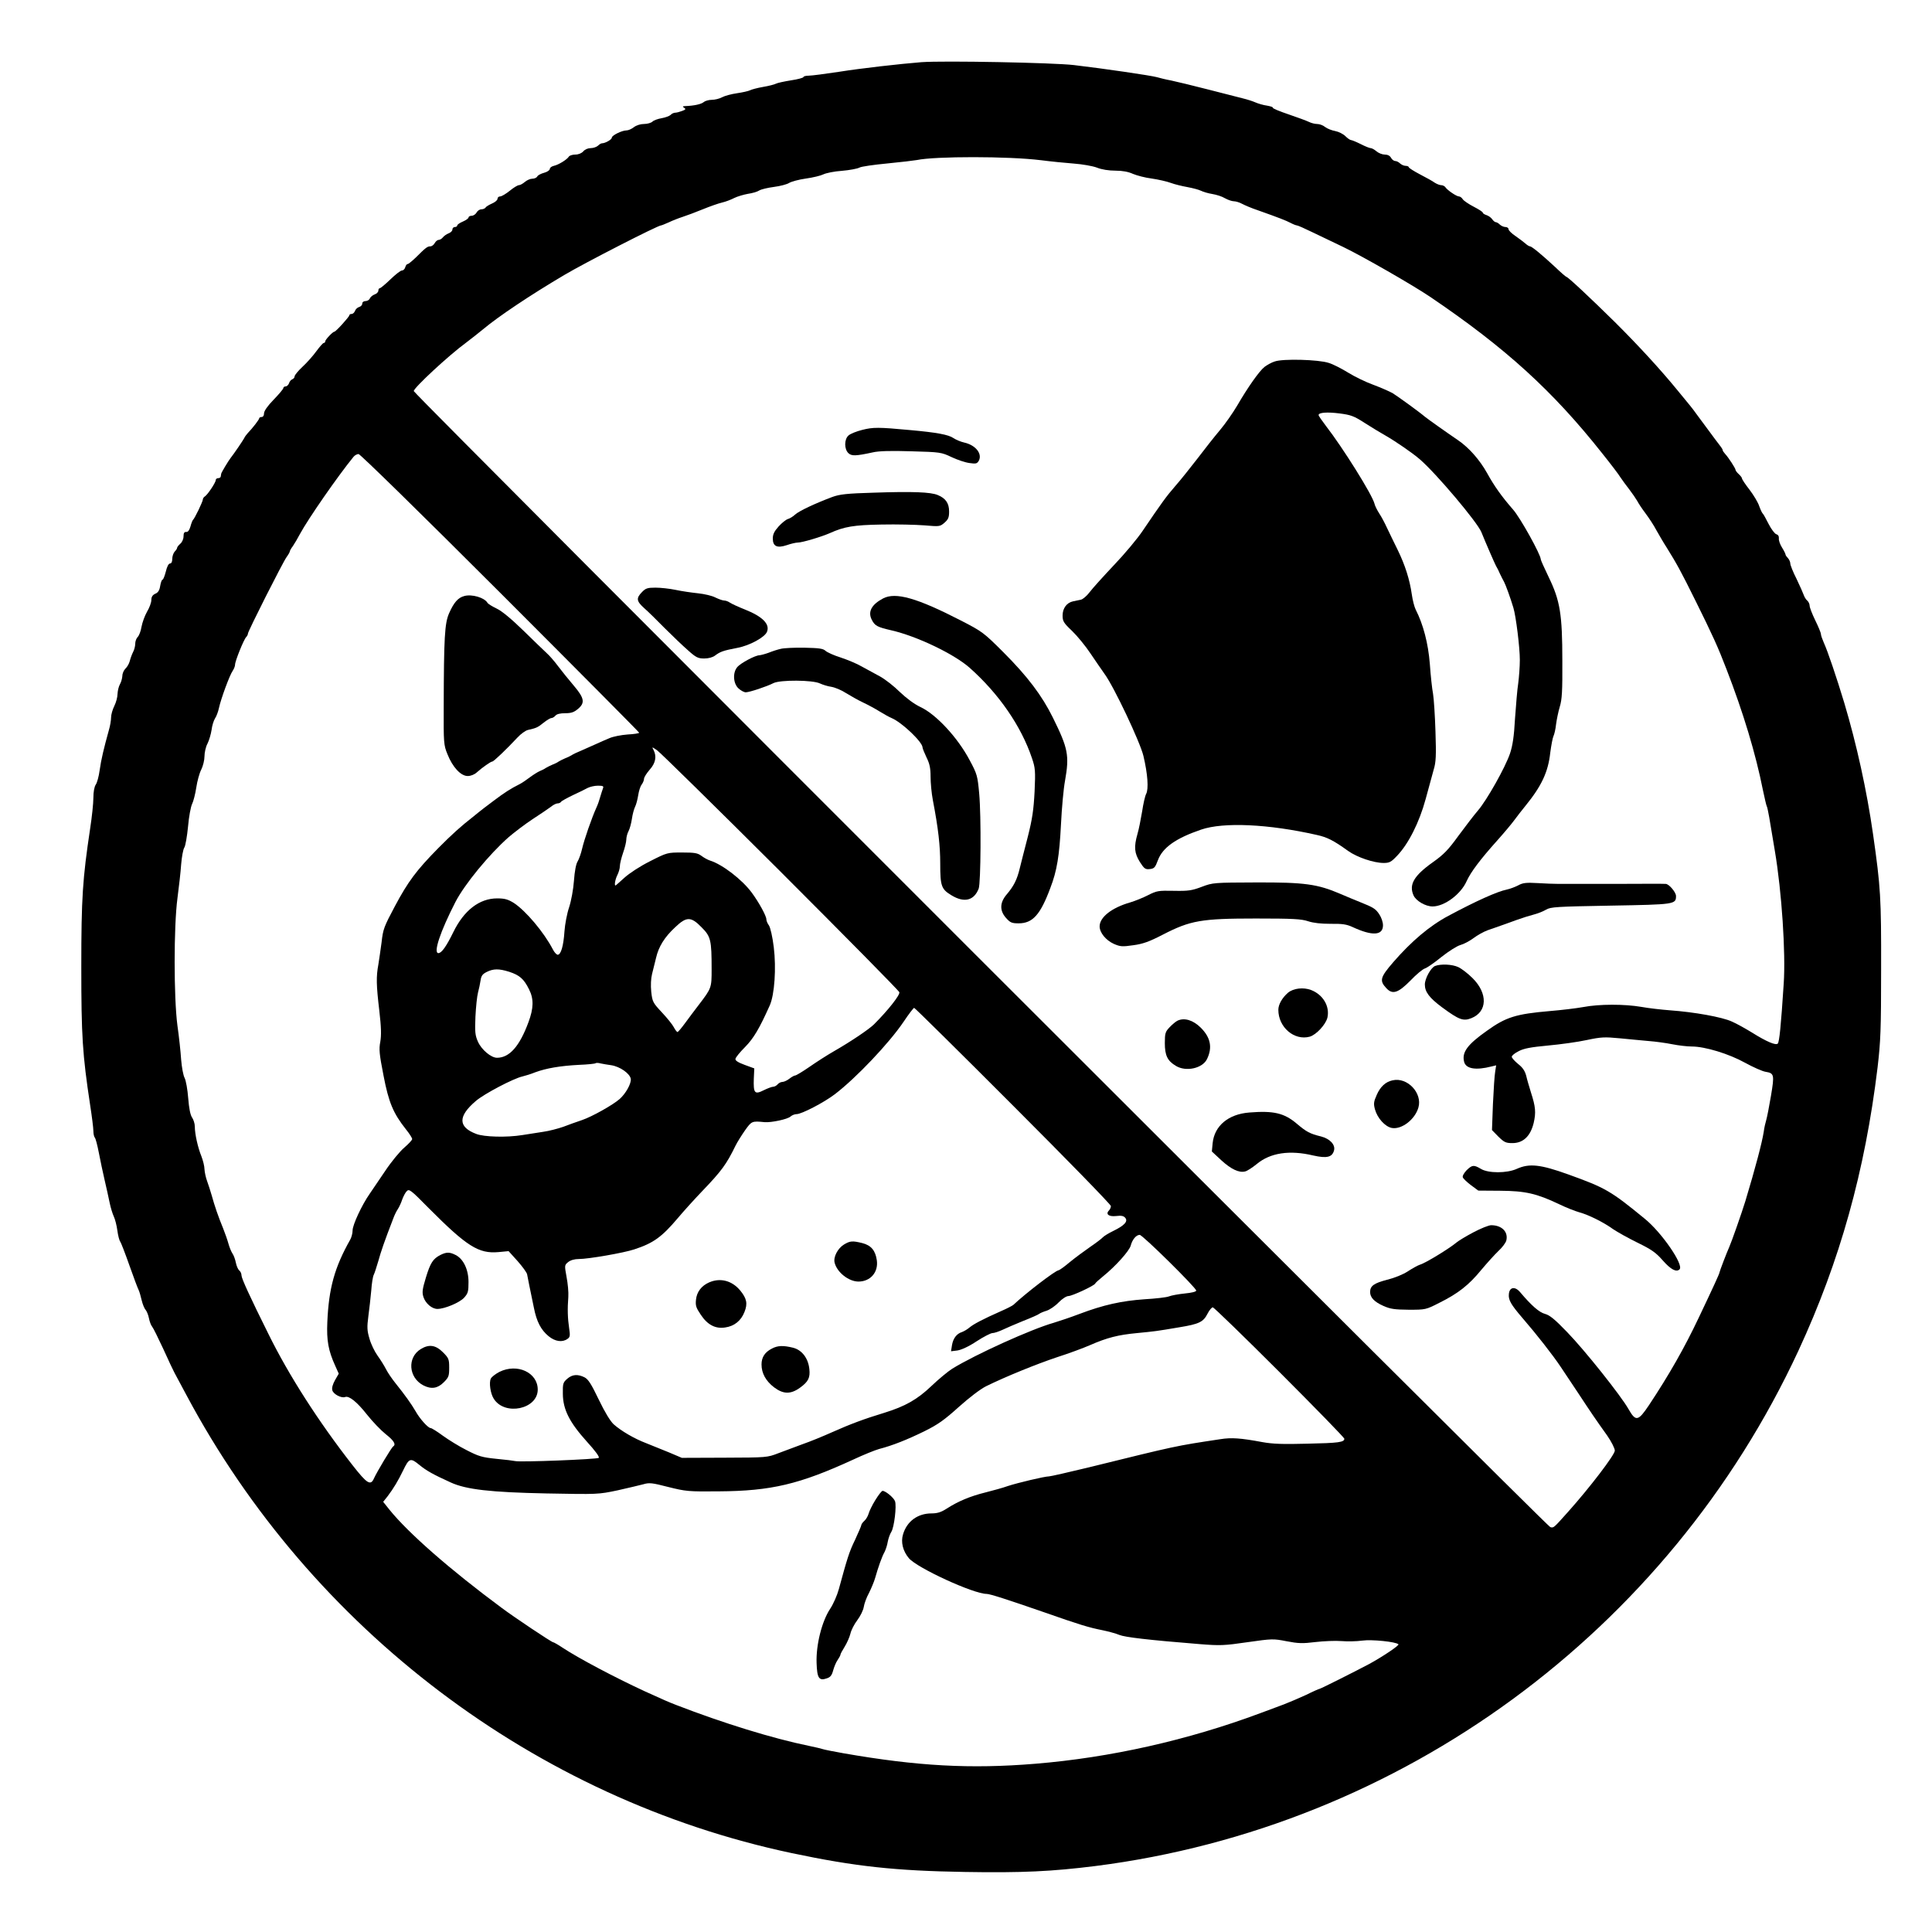 <?xml version="1.0" standalone="no"?>
<!DOCTYPE svg PUBLIC "-//W3C//DTD SVG 20010904//EN"
 "http://www.w3.org/TR/2001/REC-SVG-20010904/DTD/svg10.dtd">
<svg version="1.0" xmlns="http://www.w3.org/2000/svg"
 width="1200pt" height="1200pt" viewBox="0 0 1200 1200"
 preserveAspectRatio="xMidYMid meet">
<g transform="translate(0,1200) scale(0.1,-0.1)"
fill="#000000" stroke="none">
<path d="M5725 11614 c-137 -11 -376 -38 -514 -60 -85 -13 -170 -24 -188 -24
-18 0 -33 -4 -33 -9 0 -4 -35 -14 -77 -20 -43 -7 -85 -16 -94 -21 -9 -5 -45
-14 -80 -20 -35 -6 -72 -16 -81 -21 -10 -5 -46 -13 -80 -18 -35 -5 -76 -16
-93 -25 -16 -9 -45 -16 -64 -16 -19 0 -42 -7 -50 -14 -15 -13 -59 -23 -116
-25 -16 -1 -17 -3 -5 -11 11 -7 9 -11 -13 -19 -16 -6 -35 -11 -43 -11 -9 0
-22 -6 -29 -14 -8 -7 -32 -16 -55 -20 -23 -4 -49 -13 -57 -21 -8 -8 -32 -15
-52 -15 -23 0 -48 -8 -64 -20 -14 -11 -34 -20 -46 -20 -28 0 -91 -31 -91 -45
0 -12 -41 -35 -61 -35 -6 0 -17 -7 -25 -15 -9 -8 -29 -15 -45 -15 -17 0 -36
-8 -46 -20 -11 -12 -30 -20 -50 -20 -17 0 -36 -6 -40 -13 -12 -19 -65 -51 -93
-57 -14 -3 -25 -12 -25 -19 0 -8 -16 -19 -35 -24 -19 -5 -39 -15 -43 -23 -4
-8 -18 -14 -31 -14 -13 0 -33 -9 -46 -20 -13 -11 -29 -20 -37 -20 -8 0 -34
-16 -57 -35 -24 -19 -50 -35 -60 -35 -9 0 -16 -7 -16 -15 0 -8 -15 -21 -34
-29 -18 -8 -37 -19 -40 -25 -4 -6 -16 -11 -26 -11 -11 0 -24 -9 -30 -20 -6
-11 -20 -20 -30 -20 -11 0 -20 -5 -20 -11 0 -5 -16 -17 -35 -25 -19 -8 -35
-19 -35 -24 0 -6 -7 -10 -15 -10 -8 0 -15 -7 -15 -15 0 -9 -10 -19 -23 -24
-13 -5 -29 -16 -36 -25 -7 -9 -19 -16 -27 -16 -7 0 -18 -9 -24 -20 -6 -11 -18
-20 -27 -20 -18 0 -28 -7 -90 -69 -23 -22 -46 -41 -51 -41 -6 0 -12 -9 -15
-20 -3 -11 -12 -20 -21 -20 -8 0 -40 -25 -71 -55 -31 -30 -61 -55 -66 -55 -5
0 -9 -7 -9 -15 0 -9 -11 -20 -24 -24 -13 -5 -26 -17 -29 -25 -4 -9 -16 -16
-27 -16 -12 0 -20 -7 -20 -16 0 -9 -9 -18 -20 -21 -10 -3 -22 -14 -25 -24 -4
-10 -13 -19 -21 -19 -8 0 -14 -3 -14 -8 0 -9 -84 -102 -93 -102 -10 0 -57 -50
-57 -60 0 -6 -4 -10 -9 -10 -5 0 -25 -23 -45 -50 -20 -28 -59 -72 -86 -97 -28
-26 -50 -53 -50 -60 0 -8 -7 -16 -15 -19 -8 -3 -17 -14 -20 -25 -4 -10 -13
-19 -21 -19 -8 0 -14 -5 -14 -10 0 -6 -27 -38 -60 -72 -38 -39 -60 -71 -60
-85 0 -14 -6 -23 -15 -23 -8 0 -15 -4 -15 -8 0 -8 -41 -61 -71 -92 -8 -9 -19
-23 -22 -31 -6 -12 -64 -98 -85 -124 -14 -18 -57 -90 -58 -97 -1 -5 -2 -12 -3
-18 0 -5 -8 -10 -16 -10 -8 0 -15 -5 -15 -12 0 -15 -50 -90 -67 -101 -7 -4
-13 -13 -13 -19 0 -13 -52 -121 -62 -128 -3 -3 -10 -21 -15 -40 -7 -23 -15
-35 -26 -34 -12 1 -17 -6 -17 -27 0 -17 -9 -37 -20 -46 -11 -10 -20 -21 -20
-26 0 -5 -7 -15 -15 -23 -8 -9 -15 -29 -15 -45 0 -18 -5 -29 -14 -29 -9 0 -19
-20 -26 -50 -7 -27 -16 -50 -20 -50 -5 0 -11 -17 -15 -39 -4 -27 -13 -42 -31
-49 -17 -8 -24 -20 -24 -39 0 -16 -12 -48 -27 -73 -14 -25 -29 -66 -34 -93 -4
-26 -15 -54 -23 -63 -9 -8 -16 -27 -16 -42 0 -15 -6 -39 -14 -53 -7 -14 -16
-39 -20 -55 -4 -16 -16 -37 -27 -47 -10 -10 -19 -30 -19 -45 -1 -15 -7 -38
-15 -52 -8 -14 -14 -41 -15 -60 0 -20 -9 -53 -20 -75 -11 -22 -20 -54 -20 -71
0 -17 -6 -54 -14 -80 -30 -108 -48 -182 -57 -248 -5 -38 -16 -78 -24 -89 -9
-13 -15 -45 -15 -83 0 -33 -9 -119 -20 -190 -47 -313 -55 -431 -55 -859 0
-428 7 -543 55 -859 11 -71 20 -143 20 -160 0 -18 4 -36 9 -42 5 -5 16 -47 25
-94 9 -47 25 -123 36 -170 11 -47 25 -110 31 -140 6 -30 18 -69 26 -86 8 -17
18 -56 22 -87 4 -30 12 -62 18 -69 5 -7 31 -74 57 -148 26 -74 52 -143 57
-152 5 -10 13 -38 19 -64 6 -25 17 -52 24 -59 7 -8 17 -31 21 -52 4 -21 13
-45 20 -53 7 -8 38 -71 70 -140 31 -69 62 -134 68 -145 6 -11 40 -74 75 -140
776 -1455 2168 -2508 3760 -2845 393 -83 644 -110 1075 -117 355 -6 541 3 812
37 1900 242 3556 1456 4366 3202 257 555 413 1114 491 1758 19 163 22 235 22
610 1 444 -3 509 -50 838 -39 273 -102 559 -179 817 -48 159 -104 324 -126
371 -10 23 -19 48 -19 56 0 8 -16 46 -35 85 -19 39 -35 80 -35 91 0 11 -7 25
-15 32 -8 6 -17 22 -21 33 -4 12 -24 57 -45 101 -22 43 -39 86 -39 96 0 10 -7
25 -15 34 -8 8 -15 18 -15 23 0 4 -10 24 -22 43 -12 19 -21 45 -19 56 1 14 -5
23 -16 26 -10 3 -31 31 -48 64 -16 32 -32 61 -36 64 -4 3 -14 24 -22 46 -7 23
-35 69 -60 102 -26 33 -47 65 -47 70 0 5 -9 17 -20 27 -11 10 -20 22 -20 26 0
10 -45 79 -65 100 -8 9 -15 19 -15 23 0 4 -5 12 -10 19 -9 11 -47 62 -143 192
-20 28 -42 57 -49 65 -7 8 -42 51 -78 95 -102 125 -242 278 -390 425 -149 147
-291 280 -300 280 -3 0 -35 27 -70 61 -84 78 -146 129 -157 129 -5 0 -18 8
-29 18 -10 9 -38 30 -61 46 -24 16 -43 35 -43 42 0 8 -9 14 -19 14 -11 0 -26
7 -35 15 -8 8 -19 15 -25 15 -5 0 -16 8 -23 19 -7 10 -23 21 -35 25 -13 4 -23
11 -23 15 0 5 -25 21 -56 37 -31 16 -62 37 -68 46 -6 10 -17 18 -24 18 -15 0
-73 39 -85 58 -4 6 -16 12 -25 12 -10 0 -27 7 -40 15 -12 9 -53 32 -92 52 -38
20 -70 40 -70 45 0 4 -9 8 -19 8 -11 0 -26 7 -35 15 -8 8 -21 15 -30 15 -8 0
-20 9 -26 20 -7 13 -21 20 -39 20 -15 0 -38 9 -51 20 -13 11 -29 20 -36 20 -7
0 -35 11 -62 25 -28 14 -55 25 -60 25 -6 0 -22 11 -35 24 -14 14 -42 28 -63
32 -22 4 -50 15 -63 25 -13 11 -35 19 -50 19 -14 0 -37 6 -51 13 -14 7 -71 28
-127 47 -56 19 -100 37 -97 41 2 4 -14 9 -36 13 -22 3 -54 12 -72 20 -18 8
-53 19 -78 25 -25 6 -121 31 -215 55 -93 24 -197 49 -230 56 -33 6 -73 16 -90
21 -36 10 -327 53 -515 75 -128 15 -811 28 -945 18z m740 -609 c61 -8 153 -17
205 -21 53 -4 116 -15 143 -25 29 -12 74 -19 115 -19 44 0 81 -7 109 -20 24
-10 76 -24 117 -29 41 -6 94 -18 118 -27 24 -9 70 -20 103 -26 33 -6 71 -16
85 -23 14 -7 45 -16 70 -20 25 -4 60 -15 78 -26 18 -10 43 -19 55 -19 12 0 36
-7 52 -16 17 -9 59 -27 95 -39 138 -49 176 -64 205 -79 17 -9 35 -16 40 -16 6
0 51 -20 100 -44 50 -24 135 -65 190 -91 120 -58 429 -235 540 -310 465 -315
759 -582 1066 -970 53 -66 104 -133 114 -150 11 -16 35 -50 55 -75 19 -25 41
-57 49 -71 7 -14 30 -49 52 -78 21 -28 52 -75 67 -104 16 -28 44 -77 63 -106
64 -103 88 -146 182 -336 103 -208 138 -284 190 -420 105 -271 182 -526 227
-753 11 -51 21 -96 24 -100 3 -5 9 -35 15 -68 5 -32 21 -126 35 -209 43 -254
68 -635 55 -825 -17 -262 -27 -362 -37 -372 -12 -12 -68 11 -159 68 -39 24
-96 56 -126 69 -61 28 -233 59 -387 70 -52 4 -131 13 -175 21 -104 18 -262 18
-361 -1 -44 -8 -137 -19 -209 -25 -208 -18 -271 -37 -389 -122 -122 -86 -157
-134 -142 -193 11 -44 73 -54 170 -29 l29 7 -6 -39 c-4 -21 -10 -112 -14 -201
l-6 -162 40 -41 c36 -35 46 -40 87 -40 67 0 112 43 132 125 15 66 12 100 -17
190 -10 33 -24 79 -29 102 -8 31 -22 52 -50 74 -22 18 -40 38 -40 45 0 8 19
23 43 35 32 17 75 25 182 35 77 7 185 22 240 34 90 19 111 20 205 11 58 -6
139 -13 180 -17 41 -3 107 -12 147 -20 40 -8 94 -14 121 -14 82 0 230 -45 331
-101 51 -28 108 -53 127 -56 54 -9 56 -17 34 -149 -11 -65 -24 -132 -29 -149
-5 -16 -13 -50 -16 -75 -11 -69 -51 -221 -114 -430 -22 -72 -86 -254 -100
-285 -14 -30 -61 -153 -61 -159 0 -7 -40 -94 -129 -281 -88 -186 -183 -353
-309 -543 -67 -100 -82 -103 -127 -24 -46 82 -272 366 -382 479 -75 78 -107
104 -136 112 -36 9 -85 52 -155 135 -32 38 -66 32 -70 -11 -4 -37 12 -65 85
-150 85 -98 190 -232 237 -303 24 -36 73 -110 110 -165 73 -111 108 -163 179
-262 26 -38 47 -79 47 -93 0 -26 -155 -229 -290 -380 -92 -103 -90 -101 -111
-95 -25 8 -7059 7039 -7059 7056 0 20 217 222 328 303 31 24 78 60 104 82 93
78 293 212 503 336 128 76 581 308 601 308 4 0 25 9 48 19 23 11 61 26 86 34
25 8 81 29 125 47 44 18 98 37 120 42 22 5 56 18 75 28 20 10 58 21 85 26 28
4 59 13 71 21 11 7 52 17 91 22 39 5 81 16 95 25 13 8 60 21 103 27 44 6 93
18 109 26 16 8 68 19 115 22 47 4 96 13 109 20 12 7 91 18 175 26 84 8 165 18
182 21 113 24 569 24 770 -1z m-3358 -2687 c475 -475 863 -866 863 -869 0 -4
-33 -9 -72 -11 -40 -3 -91 -13 -113 -23 -22 -9 -58 -25 -80 -35 -22 -10 -62
-28 -90 -40 -27 -11 -57 -25 -65 -31 -8 -5 -26 -14 -40 -19 -14 -6 -32 -15
-40 -20 -8 -6 -26 -15 -40 -20 -14 -6 -32 -15 -40 -20 -8 -6 -26 -15 -39 -20
-13 -6 -40 -23 -60 -38 -20 -15 -47 -34 -61 -41 -61 -31 -94 -52 -167 -107
-43 -32 -83 -63 -90 -69 -6 -5 -23 -19 -37 -30 -72 -56 -129 -107 -214 -193
-136 -138 -188 -208 -270 -362 -67 -126 -73 -141 -82 -223 -6 -45 -15 -107
-20 -138 -14 -76 -13 -126 6 -287 12 -103 13 -152 6 -193 -9 -46 -6 -76 20
-209 32 -167 60 -234 139 -334 22 -27 39 -54 39 -61 0 -6 -22 -30 -49 -53 -27
-23 -80 -87 -118 -144 -39 -57 -82 -121 -97 -143 -49 -70 -106 -193 -106 -227
0 -18 -7 -44 -15 -58 -97 -172 -133 -301 -142 -512 -5 -114 6 -176 49 -271
l22 -49 -23 -40 c-14 -25 -21 -48 -17 -63 6 -24 56 -51 80 -42 24 9 73 -30
136 -110 34 -43 86 -97 116 -121 51 -40 65 -64 46 -76 -10 -6 -101 -158 -119
-198 -21 -48 -43 -34 -133 81 -211 270 -396 558 -523 816 -116 233 -167 345
-167 363 0 11 -6 25 -14 31 -8 7 -17 28 -21 48 -4 20 -13 46 -21 57 -8 12 -19
39 -25 61 -6 22 -21 65 -33 95 -30 72 -54 143 -71 205 -8 28 -21 68 -29 90 -8
22 -15 55 -16 73 0 18 -9 54 -19 80 -22 54 -41 138 -41 185 0 18 -8 43 -17 56
-11 16 -19 57 -24 120 -4 53 -14 109 -22 125 -9 16 -18 67 -22 115 -3 47 -13
142 -23 211 -23 175 -23 616 0 790 9 69 20 163 23 210 4 47 12 94 20 106 7 11
17 70 23 131 5 60 17 123 25 139 8 16 20 62 26 102 6 41 20 91 31 112 11 22
20 59 20 82 0 24 8 60 19 80 10 20 21 58 25 84 3 26 13 58 21 71 9 13 20 42
25 66 12 56 66 203 85 230 8 12 15 29 15 39 0 22 54 156 69 171 6 6 11 16 11
22 0 14 215 440 240 475 11 15 20 31 20 35 0 4 8 19 19 33 10 15 31 50 45 77
51 94 234 358 332 478 7 9 22 17 31 17 10 0 391 -373 880 -862z m1741 -1732
c402 -402 735 -739 738 -749 5 -17 -70 -112 -157 -199 -31 -31 -147 -109 -252
-169 -40 -23 -107 -66 -150 -96 -42 -29 -82 -53 -88 -53 -6 0 -22 -9 -36 -20
-14 -11 -34 -20 -43 -20 -10 0 -23 -7 -30 -15 -7 -8 -19 -15 -28 -15 -8 0 -35
-10 -59 -22 -56 -28 -64 -18 -61 72 l3 64 -60 22 c-41 15 -59 27 -57 37 1 9
28 42 60 74 53 54 88 113 153 258 30 67 41 232 25 362 -8 66 -21 121 -30 135
-9 12 -16 29 -16 38 0 21 -46 105 -91 166 -60 81 -182 175 -259 199 -13 4 -37
17 -53 29 -24 18 -43 21 -120 21 -91 0 -93 0 -199 -54 -64 -32 -129 -75 -160
-103 -29 -26 -53 -48 -55 -48 -9 0 -1 41 12 66 8 16 15 40 15 54 0 14 9 51 20
83 11 31 20 68 20 82 0 14 6 38 14 53 8 15 17 50 21 77 4 28 13 61 20 75 7 14
15 46 19 71 4 26 13 55 21 65 8 11 15 27 15 36 0 10 16 35 35 57 37 41 45 83
24 123 -11 20 -10 20 22 -2 19 -13 364 -352 767 -754z m-1103 517 c-4 -10 -11
-34 -17 -53 -5 -19 -15 -48 -23 -65 -29 -63 -77 -202 -89 -255 -7 -31 -20 -67
-28 -80 -10 -15 -19 -62 -23 -120 -4 -55 -17 -125 -30 -165 -13 -38 -26 -106
-29 -150 -6 -91 -22 -145 -42 -145 -7 0 -21 15 -30 33 -55 106 -168 240 -243
289 -36 22 -56 28 -103 28 -110 0 -206 -74 -272 -209 -43 -88 -73 -131 -93
-131 -33 0 11 133 106 318 57 110 208 294 330 402 35 30 102 81 149 112 48 31
99 66 114 77 14 12 33 21 41 21 9 0 18 4 22 10 3 5 36 23 73 41 37 17 78 37
92 45 14 7 42 14 64 14 32 0 37 -3 31 -17z m613 -863 c57 -57 62 -79 62 -260
0 -116 0 -117 -81 -223 -24 -31 -62 -82 -84 -112 -22 -30 -43 -55 -47 -55 -4
0 -14 13 -23 30 -8 16 -42 58 -74 92 -56 60 -59 66 -66 128 -4 40 -2 82 5 110
6 25 17 70 25 101 16 69 52 128 119 190 70 67 98 67 164 -1z m-1195 -276 c64
-21 91 -44 123 -109 30 -59 29 -117 -4 -205 -55 -149 -118 -220 -195 -220 -37
0 -96 50 -118 99 -18 40 -20 61 -16 156 3 61 10 128 16 150 6 22 13 56 16 76
4 28 12 39 38 52 42 21 76 21 140 1z m3130 -832 c334 -334 607 -614 607 -623
0 -8 -5 -20 -11 -26 -24 -24 -3 -41 43 -36 33 4 47 1 57 -11 19 -22 -5 -48
-75 -82 -29 -14 -58 -32 -65 -40 -6 -7 -41 -34 -78 -59 -36 -25 -93 -67 -126
-94 -33 -28 -64 -50 -70 -51 -20 -1 -207 -145 -281 -215 -6 -5 -40 -23 -75
-38 -115 -51 -172 -81 -198 -103 -14 -12 -36 -24 -47 -28 -32 -10 -54 -39 -61
-81 l-6 -38 40 5 c25 4 71 25 119 57 43 28 88 51 98 51 11 0 38 9 60 19 23 11
81 36 130 56 49 19 94 39 100 44 6 5 27 14 47 20 19 6 53 29 74 51 22 23 49
40 61 40 23 0 160 64 166 77 1 4 24 25 50 46 77 62 162 157 171 190 10 38 34
67 56 67 18 0 351 -329 351 -346 0 -7 -29 -14 -71 -18 -39 -4 -83 -12 -98 -18
-14 -6 -83 -14 -153 -18 -142 -10 -255 -35 -403 -91 -55 -21 -127 -45 -160
-55 -138 -39 -485 -196 -630 -285 -27 -17 -86 -66 -130 -108 -88 -84 -163
-126 -292 -166 -125 -38 -211 -70 -323 -120 -58 -26 -141 -60 -185 -75 -44
-16 -111 -41 -150 -56 -70 -27 -72 -27 -335 -28 l-265 -1 -80 34 c-44 18 -108
44 -141 57 -74 28 -156 76 -203 118 -21 20 -55 76 -92 153 -46 96 -65 126 -88
138 -42 21 -76 19 -108 -9 -26 -23 -28 -30 -27 -94 1 -97 41 -176 149 -296 52
-57 80 -95 74 -101 -9 -9 -490 -28 -519 -20 -8 2 -61 9 -117 14 -90 9 -111 16
-185 54 -46 23 -112 64 -148 90 -35 26 -69 47 -75 47 -16 0 -68 58 -94 105
-26 45 -67 102 -124 173 -21 26 -48 65 -59 87 -11 22 -35 60 -53 85 -18 25
-41 72 -50 105 -15 50 -16 71 -7 140 6 44 14 116 18 160 3 44 10 88 16 98 5
10 17 48 28 85 16 58 37 120 92 262 7 20 20 47 29 60 9 14 21 40 27 59 7 19
19 43 28 52 15 16 24 10 137 -105 237 -238 310 -284 433 -273 l63 6 56 -62
c30 -34 57 -71 59 -82 4 -22 20 -102 42 -207 17 -87 44 -138 91 -177 41 -34
86 -40 118 -17 16 11 17 20 10 67 -9 60 -11 119 -5 194 2 28 -3 83 -11 124
-13 72 -13 73 10 92 15 12 39 19 66 19 60 0 279 38 345 60 119 39 171 77 270
194 37 44 105 119 150 166 122 127 152 168 209 285 11 22 38 65 59 95 41 57
42 58 122 50 41 -3 142 18 160 35 9 8 26 15 38 15 31 0 170 72 238 124 132
101 336 316 426 449 32 48 62 87 66 87 4 0 281 -273 615 -608z m-2498 252 c56
-8 119 -53 123 -86 3 -29 -31 -90 -69 -124 -42 -37 -172 -110 -234 -131 -33
-11 -86 -30 -117 -42 -32 -11 -88 -26 -125 -31 -38 -6 -95 -15 -128 -20 -98
-16 -239 -12 -287 7 -114 43 -114 110 -2 205 51 44 234 140 289 152 17 4 53
15 80 26 68 25 155 40 271 46 54 2 100 7 103 10 3 3 17 3 31 -1 14 -3 43 -8
65 -11z m4152 -1906 c222 -222 403 -408 403 -414 0 -22 -35 -27 -230 -31 -150
-4 -215 -2 -280 10 -135 25 -191 29 -260 18 -284 -43 -265 -39 -821 -176 -124
-30 -234 -55 -243 -55 -27 0 -195 -40 -256 -60 -30 -11 -93 -28 -140 -40 -93
-23 -170 -55 -241 -101 -34 -22 -58 -29 -93 -29 -86 0 -153 -49 -177 -130 -15
-48 -1 -104 36 -148 51 -61 402 -222 483 -222 21 0 132 -36 357 -114 219 -77
279 -95 360 -111 39 -8 87 -21 108 -30 35 -14 176 -31 500 -57 126 -10 150 -9
295 12 154 22 161 22 243 6 73 -14 99 -15 180 -5 52 6 124 9 161 6 36 -3 95
-2 130 3 58 8 208 -7 224 -23 7 -6 -95 -75 -181 -122 -79 -42 -303 -155 -310
-155 -3 0 -40 -16 -82 -37 -43 -20 -105 -46 -138 -59 -33 -12 -98 -36 -145
-54 -453 -169 -935 -277 -1400 -315 -402 -33 -732 -15 -1190 65 -63 11 -122
23 -130 26 -8 3 -46 12 -85 20 -225 46 -533 141 -825 254 -54 21 -69 28 -195
85 -188 87 -411 205 -511 271 -28 19 -55 34 -59 34 -9 0 -243 156 -320 214
-320 237 -579 464 -696 609 l-39 49 28 35 c37 49 66 98 95 158 38 79 46 82
102 36 44 -36 85 -59 195 -109 96 -44 249 -61 594 -68 319 -6 322 -6 441 19
66 15 139 32 161 38 37 11 54 9 155 -17 109 -27 123 -29 314 -27 325 2 501 44
834 197 64 30 136 59 161 66 82 21 175 58 281 110 85 42 124 70 214 151 66 59
134 111 170 129 122 60 314 138 440 180 72 23 164 57 205 75 107 47 176 64
292 75 112 11 116 11 263 36 123 20 149 33 175 84 11 22 26 40 33 40 6 0 193
-181 414 -402z"/>
<path d="M7918 9755 c-20 -6 -48 -22 -64 -34 -32 -25 -104 -127 -170 -241 -26
-44 -74 -113 -107 -152 -33 -39 -96 -119 -140 -177 -45 -58 -106 -135 -138
-171 -55 -63 -85 -105 -203 -279 -31 -46 -110 -141 -176 -210 -65 -69 -134
-145 -152 -169 -18 -24 -43 -45 -55 -47 -13 -3 -34 -7 -48 -10 -39 -8 -65 -43
-65 -88 0 -35 6 -46 59 -96 32 -31 84 -94 115 -141 32 -47 70 -103 86 -125 58
-78 222 -425 242 -510 27 -114 33 -206 17 -236 -7 -13 -18 -62 -25 -109 -8
-47 -20 -110 -29 -140 -23 -81 -19 -119 15 -174 27 -42 34 -47 61 -44 28 3 34
9 51 55 29 78 110 136 268 190 139 48 419 35 719 -33 64 -14 104 -34 194 -99
56 -40 160 -75 221 -75 36 0 47 6 82 43 72 74 140 210 179 354 19 70 42 153
50 183 14 45 16 87 11 235 -3 99 -10 205 -15 235 -6 30 -15 114 -20 186 -10
128 -41 246 -88 338 -8 16 -19 58 -24 94 -13 92 -42 183 -88 277 -22 44 -51
105 -66 136 -14 31 -36 72 -49 91 -12 19 -26 46 -29 60 -14 56 -197 348 -301
482 -25 33 -46 63 -46 68 0 16 53 20 131 10 70 -9 89 -16 157 -60 42 -27 100
-62 127 -77 63 -36 169 -109 214 -148 102 -88 356 -389 382 -452 27 -67 82
-193 91 -210 7 -11 18 -33 25 -50 8 -16 19 -39 25 -49 10 -18 40 -101 58 -161
16 -53 40 -246 40 -324 0 -42 -5 -107 -10 -145 -6 -37 -14 -136 -20 -220 -6
-111 -15 -168 -31 -216 -30 -88 -144 -290 -199 -354 -25 -29 -79 -100 -122
-158 -62 -86 -91 -116 -159 -164 -118 -84 -149 -139 -119 -206 16 -34 74 -68
118 -68 74 0 176 76 212 158 25 55 84 134 190 252 42 47 89 103 105 125 16 22
48 63 70 90 100 123 141 210 154 330 6 46 15 93 20 103 5 10 13 43 16 73 4 30
14 79 23 109 14 45 17 98 16 285 0 290 -14 375 -85 521 -27 56 -49 105 -49
110 0 29 -127 258 -172 309 -70 80 -117 146 -161 226 -45 81 -112 158 -181
205 -75 51 -189 132 -206 146 -35 30 -168 126 -200 146 -20 11 -74 35 -120 52
-47 17 -117 51 -157 76 -39 24 -93 52 -120 60 -62 21 -285 27 -335 9z"/>
<path d="M5356 9330 c-36 -9 -74 -24 -86 -35 -27 -24 -27 -85 0 -110 20 -18
44 -18 150 5 37 9 114 11 240 7 180 -5 187 -6 250 -36 36 -17 86 -34 112 -37
40 -6 47 -4 58 15 22 43 -20 96 -90 112 -23 5 -53 18 -68 28 -30 21 -103 35
-272 50 -193 18 -227 18 -294 1z"/>
<path d="M5430 8940 c-172 -5 -214 -10 -261 -27 -109 -41 -204 -86 -229 -108
-14 -13 -35 -26 -47 -29 -12 -4 -38 -25 -57 -46 -27 -30 -36 -49 -36 -75 0
-49 27 -61 87 -41 26 9 56 16 68 16 28 0 148 36 200 59 89 40 147 50 320 53
94 2 213 -1 266 -5 94 -8 97 -8 125 16 24 21 29 33 29 70 0 51 -21 82 -70 102
-43 19 -160 23 -395 15z"/>
<path d="M3987 8322 c-37 -38 -34 -56 15 -100 23 -20 80 -76 127 -124 47 -47
112 -109 144 -137 50 -45 63 -51 101 -51 27 0 52 7 67 18 32 24 50 31 139 48
76 14 171 66 184 100 19 48 -28 95 -139 139 -38 15 -79 34 -90 41 -11 8 -27
14 -37 14 -10 0 -34 9 -55 19 -21 11 -69 22 -108 26 -38 4 -101 13 -138 21
-38 8 -94 14 -126 14 -50 0 -61 -4 -84 -28z"/>
<path d="M5485 8283 c-72 -38 -96 -83 -70 -133 19 -37 34 -45 121 -65 158 -36
390 -147 487 -233 181 -161 320 -362 387 -562 20 -59 22 -77 16 -207 -6 -114
-14 -169 -42 -280 -20 -76 -42 -164 -50 -196 -17 -71 -37 -110 -80 -161 -45
-52 -46 -102 -5 -148 26 -29 36 -33 78 -33 87 0 135 53 197 220 41 106 56 199
66 395 5 102 16 223 25 270 28 158 19 202 -75 392 -68 138 -158 257 -309 408
-121 121 -131 128 -261 195 -274 141 -407 179 -485 138z"/>
<path d="M4850 7970 c-19 -4 -53 -15 -75 -24 -22 -8 -48 -15 -58 -16 -26 0
-118 -49 -138 -74 -29 -34 -25 -101 7 -131 15 -14 35 -25 46 -25 23 0 131 36
172 57 41 21 244 20 289 -2 17 -8 49 -18 71 -21 23 -4 64 -21 91 -39 28 -17
75 -44 105 -58 30 -14 78 -40 105 -57 28 -17 60 -35 73 -40 64 -27 191 -148
192 -182 0 -7 12 -35 25 -63 19 -38 25 -66 25 -119 0 -38 6 -103 14 -145 34
-177 46 -284 46 -396 0 -139 7 -158 70 -196 79 -48 140 -33 169 42 13 37 16
448 3 590 -10 110 -13 121 -58 205 -74 141 -208 286 -306 332 -40 19 -88 55
-129 94 -35 35 -91 79 -124 97 -33 18 -84 46 -114 62 -29 17 -87 41 -129 55
-42 13 -84 32 -95 42 -15 14 -41 17 -131 19 -61 1 -127 -2 -146 -7z"/>
<path d="M7465 6492 c-61 -23 -83 -27 -174 -25 -97 2 -107 0 -160 -27 -31 -16
-81 -36 -111 -45 -115 -33 -190 -92 -190 -149 0 -39 39 -86 87 -108 41 -18 53
-19 122 -9 60 8 99 22 184 66 171 88 238 100 577 100 232 0 283 -3 325 -17 34
-11 79 -16 140 -16 73 1 99 -3 136 -20 123 -57 189 -53 189 11 0 19 -10 49
-23 68 -23 35 -37 43 -122 77 -27 11 -81 33 -120 50 -142 61 -222 72 -521 71
-265 -1 -270 -1 -339 -27z"/>
<path d="M9430 6501 c-19 -10 -51 -22 -70 -26 -60 -12 -191 -71 -363 -163
-117 -62 -230 -158 -343 -288 -82 -95 -87 -115 -43 -162 38 -41 73 -30 149 47
36 38 77 72 91 76 13 4 59 36 102 71 44 35 96 68 117 74 22 6 58 25 82 43 24
18 63 40 88 49 67 23 108 38 180 64 36 13 84 28 108 34 23 6 57 19 75 30 29
17 64 19 402 25 399 7 405 8 405 60 0 23 -44 75 -64 75 -6 1 -148 1 -316 0
-168 0 -325 0 -350 0 -25 0 -83 2 -130 5 -70 4 -91 2 -120 -14z"/>
<path d="M8913 6000 c-26 -11 -63 -78 -63 -115 0 -46 28 -83 106 -141 107 -79
133 -88 183 -68 100 40 103 154 7 249 -28 28 -67 58 -88 68 -38 18 -109 21
-145 7z"/>
<path d="M8000 5834 c-36 -31 -60 -73 -60 -106 0 -109 99 -193 195 -167 41 12
100 76 110 119 15 70 -27 142 -102 171 -48 18 -109 11 -143 -17z"/>
<path d="M7315 5661 c-11 -5 -33 -23 -50 -41 -27 -28 -30 -38 -30 -99 0 -76
16 -110 68 -141 63 -39 166 -16 194 42 35 72 22 135 -40 196 -47 46 -100 62
-142 43z"/>
<path d="M8650 5290 c-44 -9 -77 -40 -99 -91 -19 -42 -20 -55 -11 -89 15 -55
63 -108 105 -116 61 -11 144 53 165 127 26 89 -68 190 -160 169z"/>
<path d="M7760 5090 c-131 -10 -217 -83 -228 -190 l-5 -52 58 -54 c61 -56 111
-80 149 -70 13 3 45 24 72 46 84 70 204 88 351 53 84 -19 118 -11 129 32 9 35
-26 72 -80 86 -70 17 -92 29 -152 80 -78 66 -144 81 -294 69z"/>
<path d="M9109 4731 c-16 -17 -27 -36 -23 -44 3 -8 25 -29 50 -48 l46 -34 136
-1 c156 -1 226 -17 365 -83 45 -22 102 -44 127 -51 56 -15 151 -62 210 -105
25 -17 93 -55 150 -83 88 -43 114 -61 158 -111 49 -56 85 -75 104 -55 28 27
-111 229 -216 314 -212 174 -244 192 -474 275 -175 63 -243 70 -321 35 -61
-28 -178 -28 -223 0 -44 26 -54 25 -89 -9z"/>
<path d="M9152 4346 c-46 -24 -93 -53 -105 -63 -41 -35 -192 -128 -227 -138
-13 -4 -47 -23 -75 -41 -30 -20 -82 -41 -130 -53 -81 -21 -105 -38 -105 -76 0
-34 26 -61 82 -86 45 -20 70 -23 158 -24 104 0 106 0 190 43 117 58 184 111
260 204 36 43 84 96 107 118 23 21 45 50 49 65 13 54 -28 95 -94 95 -15 0 -65
-20 -110 -44z"/>
<path d="M2884 8298 c-39 -10 -65 -40 -95 -108 -27 -62 -32 -150 -33 -580 -1
-224 0 -238 23 -294 32 -81 83 -136 126 -136 19 0 42 9 57 23 35 31 86 67 96
67 8 0 88 76 156 149 21 23 51 44 65 47 52 12 60 15 96 44 21 17 43 30 50 30
7 0 18 7 25 15 8 10 30 15 60 15 38 0 55 6 79 26 46 38 41 67 -24 144 -31 36
-74 90 -97 120 -22 30 -55 68 -72 83 -17 16 -83 79 -146 141 -74 72 -133 121
-165 136 -27 13 -54 29 -58 37 -19 31 -96 54 -143 41z"/>
<path d="M5242 4270 c-39 -24 -67 -78 -58 -113 15 -60 88 -117 148 -117 75 0
125 59 114 133 -9 61 -36 92 -90 106 -61 15 -76 14 -114 -9z"/>
<path d="M2735 4205 c-46 -24 -62 -49 -90 -141 -22 -73 -24 -91 -15 -120 13
-40 53 -74 87 -74 44 0 138 39 166 70 24 27 27 38 27 97 0 77 -31 143 -80 168
-37 19 -57 19 -95 0z"/>
<path d="M4405 4035 c-48 -21 -77 -59 -82 -107 -4 -37 0 -50 29 -93 42 -64 92
-90 153 -80 56 8 98 42 119 96 21 52 14 84 -26 133 -51 62 -124 81 -193 51z"/>
<path d="M2614 3621 c-86 -52 -77 -178 16 -226 49 -25 88 -19 126 19 31 31 34
39 34 91 0 53 -3 60 -39 96 -45 45 -86 51 -137 20z"/>
<path d="M4795 3624 c-44 -22 -65 -54 -65 -99 0 -55 27 -103 78 -142 57 -43
103 -44 160 -3 53 38 65 63 59 117 -7 67 -46 118 -101 132 -61 15 -95 14 -131
-5z"/>
<path d="M3102 3479 c-23 -12 -47 -30 -53 -41 -13 -24 -3 -94 18 -126 68 -108
273 -65 273 57 0 106 -127 165 -238 110z"/>
<path d="M5437 2683 c-20 -32 -38 -70 -42 -85 -4 -14 -15 -34 -26 -44 -10 -9
-19 -21 -19 -26 0 -5 -18 -46 -39 -92 -37 -76 -48 -113 -101 -307 -10 -37 -34
-92 -54 -122 -51 -77 -88 -223 -84 -336 3 -95 15 -113 65 -95 21 7 30 19 38
49 6 22 18 51 28 65 9 13 17 28 17 32 0 5 12 27 27 51 14 23 30 59 35 80 5 22
24 59 43 84 19 25 37 62 40 82 3 20 17 59 32 86 14 28 32 70 39 95 19 67 42
132 58 160 7 14 17 43 20 64 4 21 14 49 22 61 18 28 34 162 23 191 -8 22 -59
64 -77 64 -6 0 -26 -26 -45 -57z"/>
</g>
</svg>
